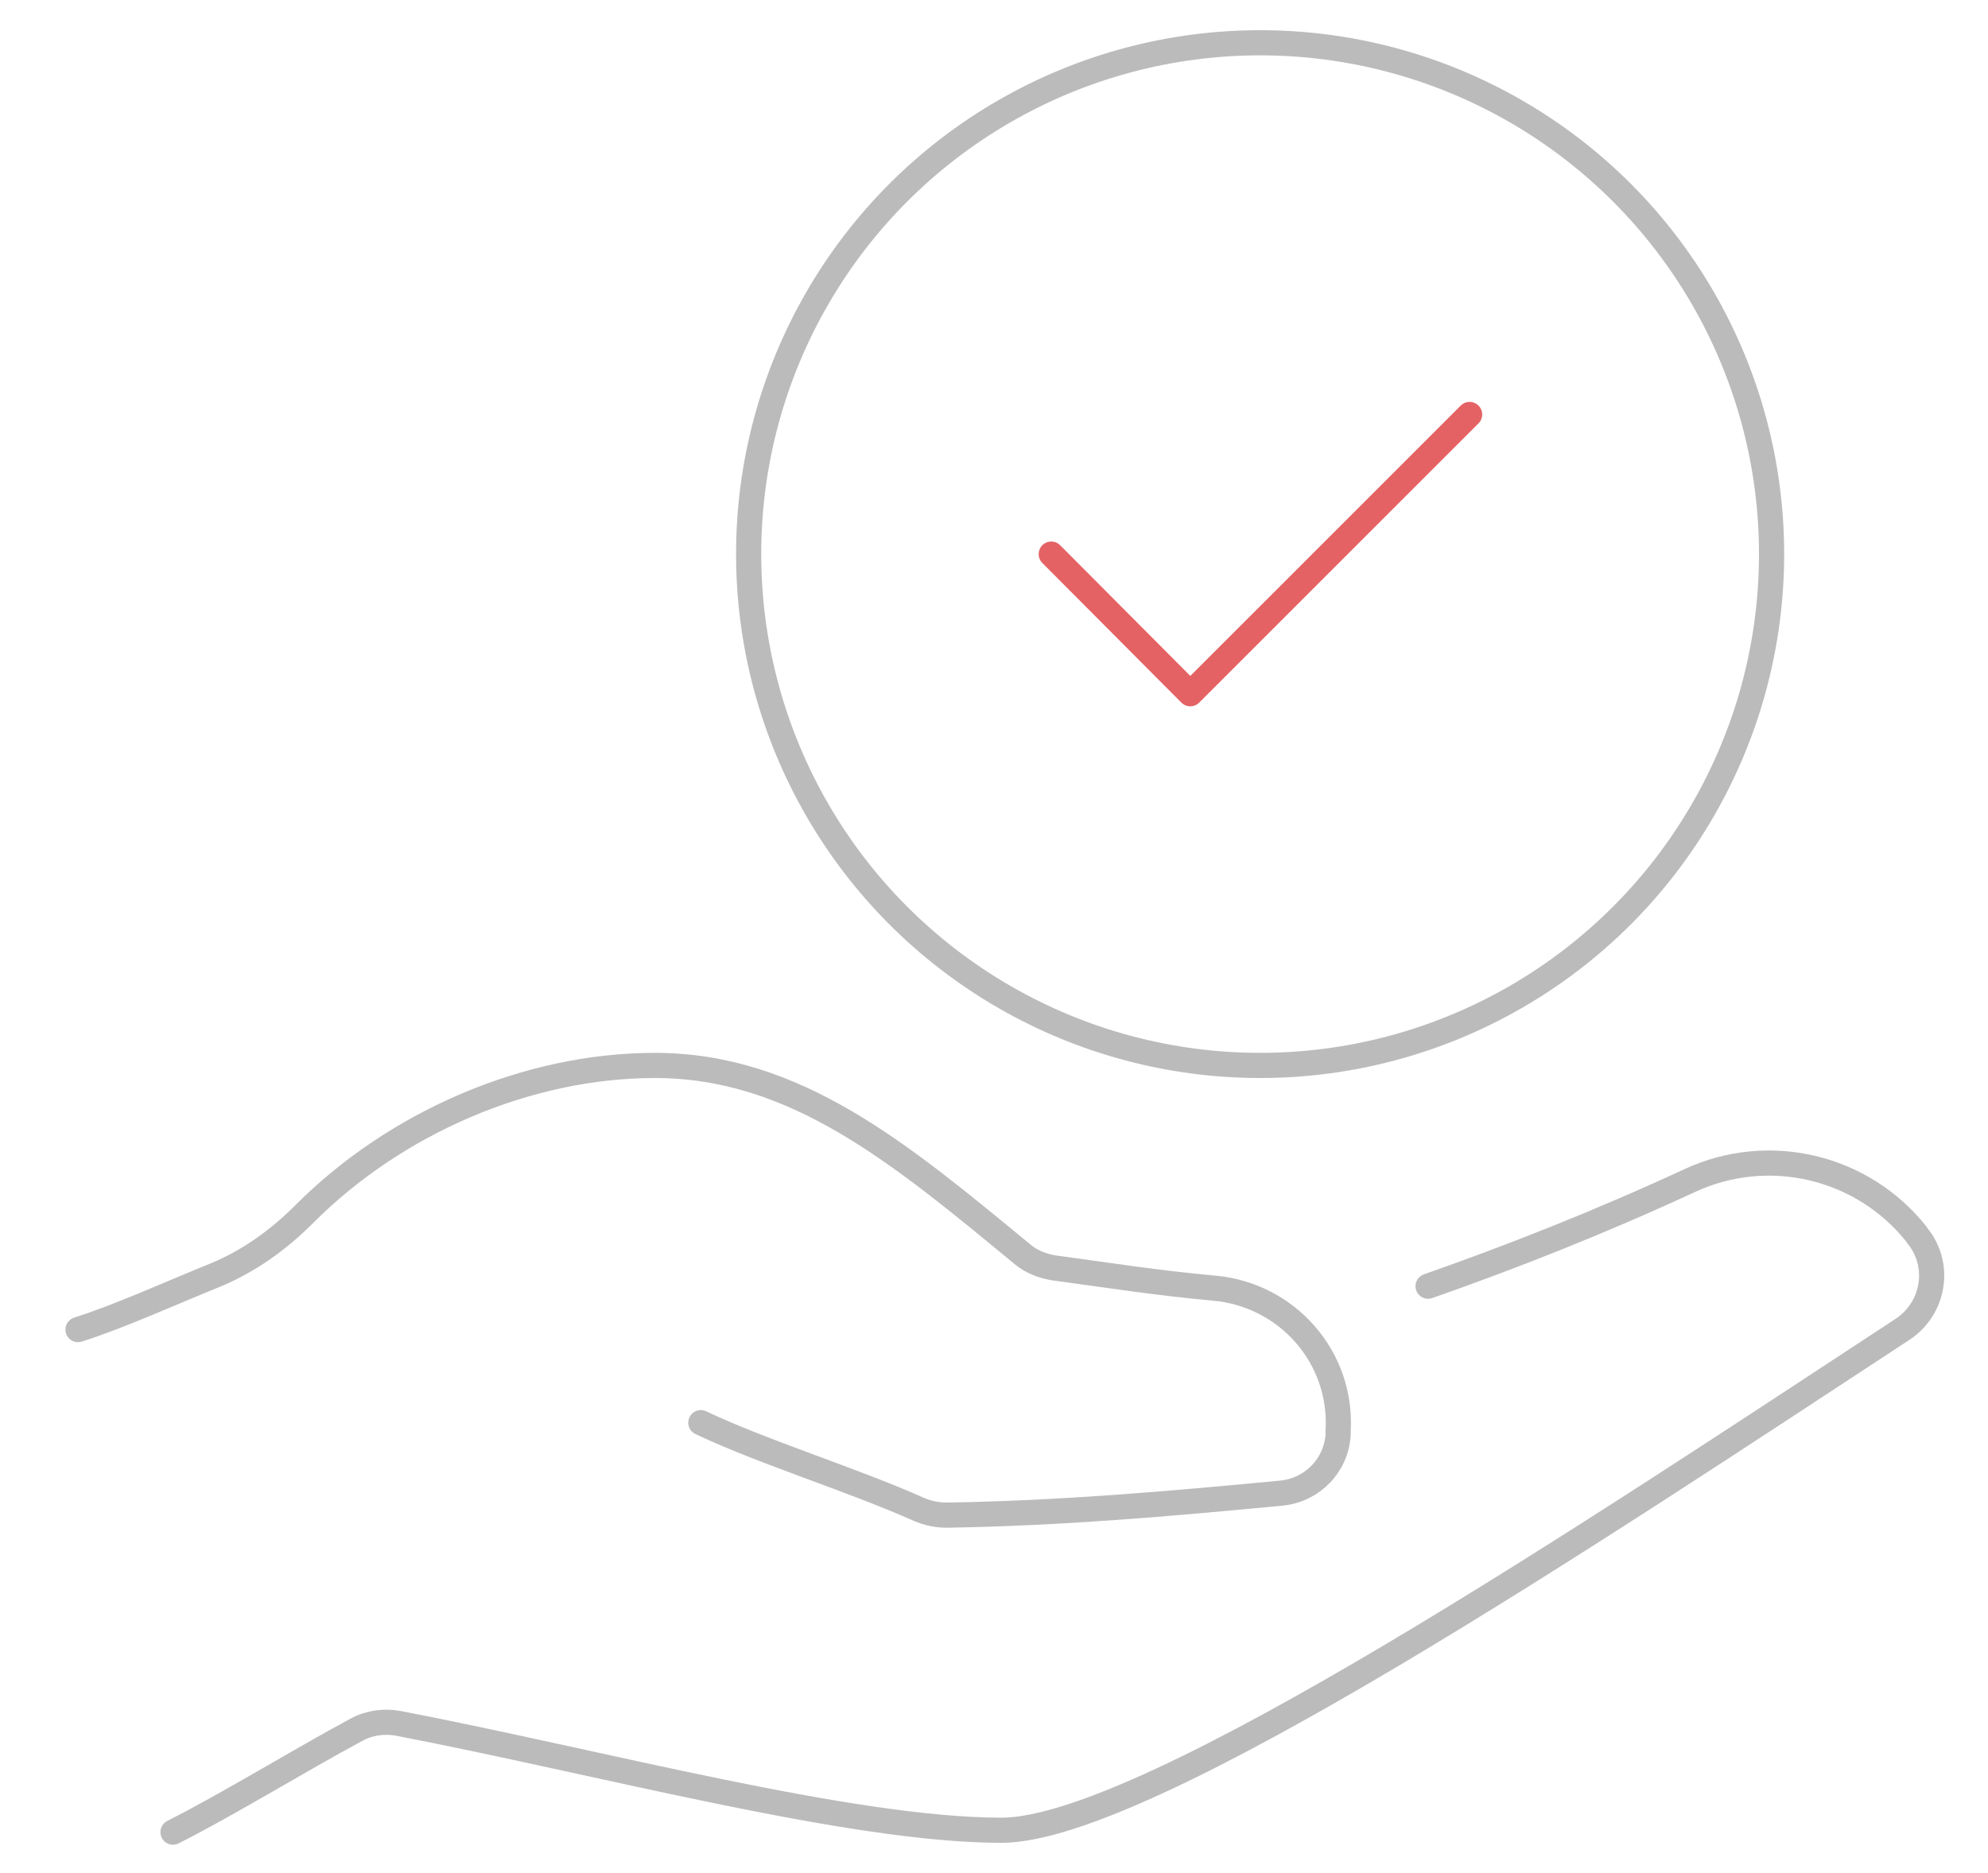 <?xml version="1.0" encoding="utf-8"?>
<!-- Generator: Adobe Illustrator 24.1.0, SVG Export Plug-In . SVG Version: 6.00 Build 0)  -->
<svg version="1.1" id="Layer_1" xmlns="http://www.w3.org/2000/svg" xmlns:xlink="http://www.w3.org/1999/xlink" x="0px" y="0px"
	 viewBox="0 0 316 297.8" style="enable-background:new 0 0 316 297.8;" xml:space="preserve">
<style type="text/css">
	.st0{fill:none;stroke:#BBBBBB;stroke-width:4;stroke-linecap:round;stroke-linejoin:round;stroke-miterlimit:10;}
	.st1{fill:none;stroke:#E46264;stroke-width:4;stroke-linecap:round;stroke-linejoin:round;stroke-miterlimit:10;}
</style>
<g>
	<g>
		<circle class="st0" cx="200.3" cy="88.1" r="81.3"/>
		<polyline class="st1" points="167.1,88.1 189.2,110.3 233.6,65.9 		"/>
	</g>
	<path class="st0" d="M111.4,226.2c9.9,4.7,24.2,9.1,34.7,13.8c1.4,0.6,2.9,0.9,4.4,0.9c18.3-0.3,35.3-1.8,53.2-3.5
		c4.9-0.5,8.7-4.4,9-9.3c0-0.2,0-0.4,0-0.6c0.7-11.7-8.1-21.7-19.8-22.7c-8.9-0.8-17.1-2.1-25.3-3.2c-1.9-0.3-3.7-1-5.1-2.2
		c-19.3-15.9-36-30-58.4-30c-20.3,0-41.3,9.1-55.8,23.7c-4,4-8.7,7.4-14,9.6c-7.4,3-15.3,6.6-21.9,8.7"/>
	<path class="st0" d="M227,204.5c13.1-4.6,26.9-10,41.6-16.8c12.5-5.8,27.4-2.3,36,8.5l0.2,0.3c3.8,4.7,2.6,11.5-2.3,14.8
		C254,243.1,182.5,291,159.2,291c-24,0-63.7-10.8-95.9-17c-2.2-0.4-4.6-0.1-6.6,1c-9.3,5-20.3,11.8-29.2,16.3"/>
</g>
</svg>
